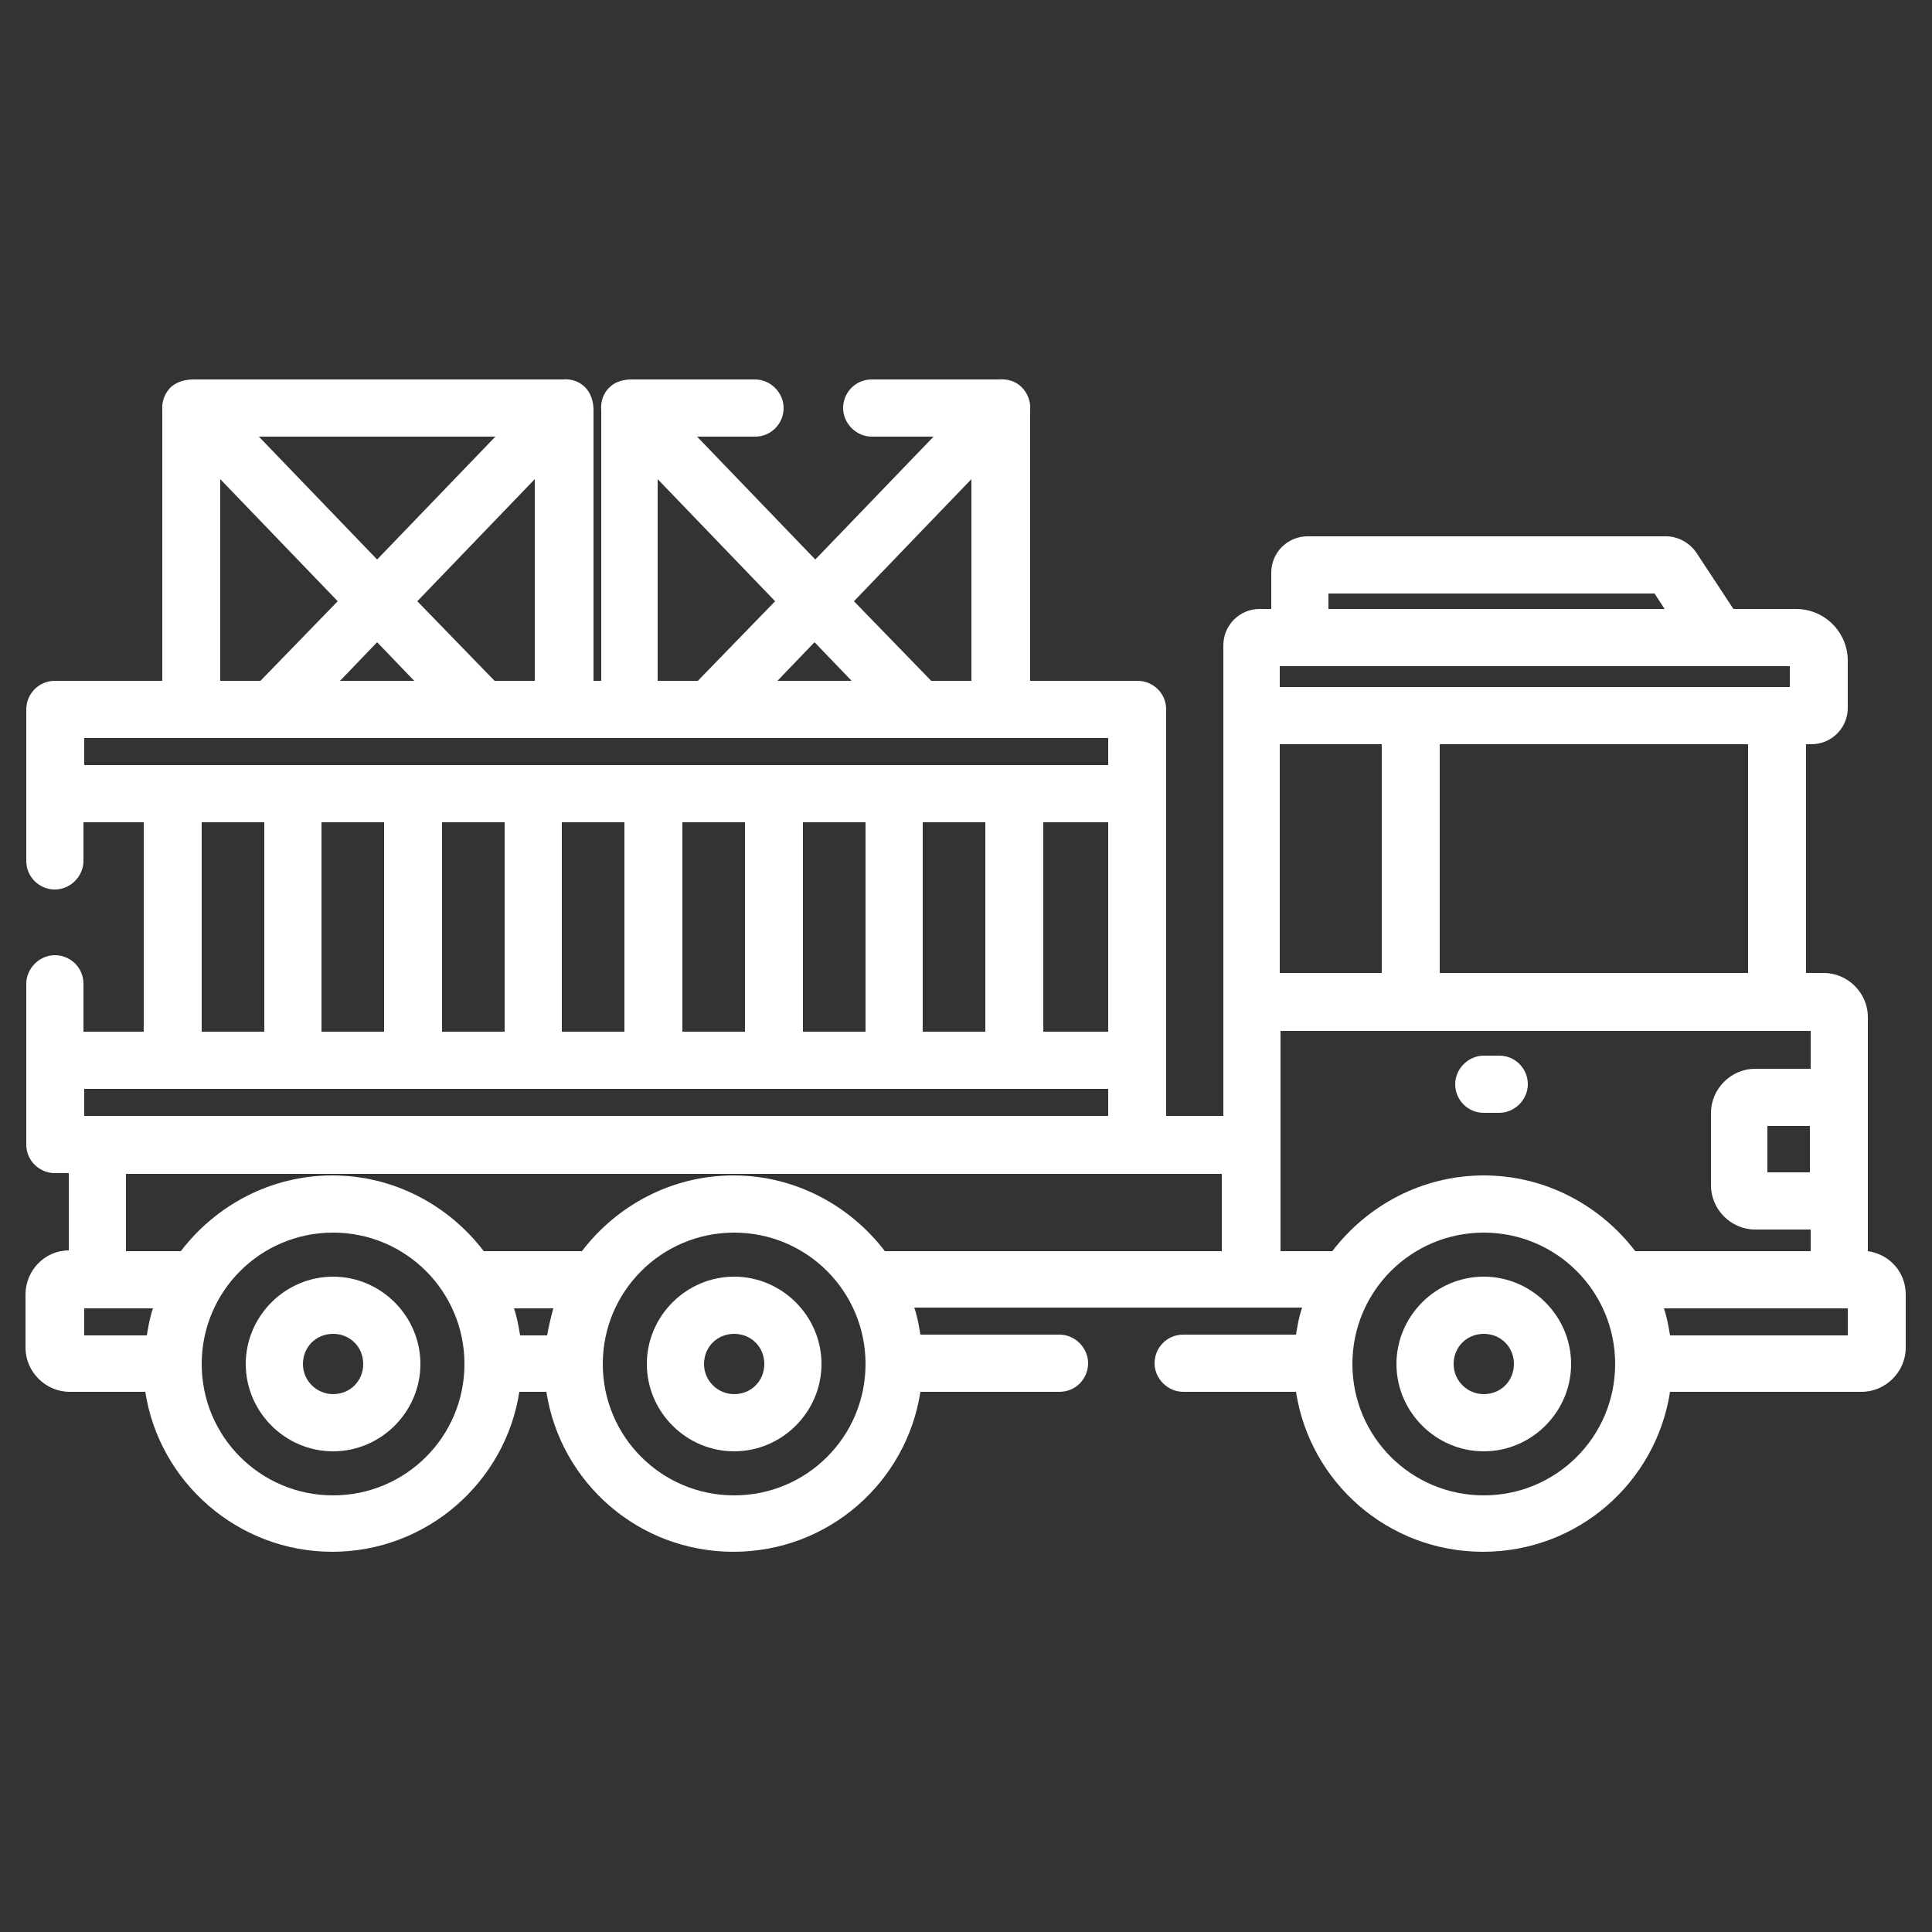 <svg xmlns="http://www.w3.org/2000/svg" id="Calque_1" data-name="Calque 1" viewBox="0 0 250 250"><rect x="0" y="0" width="250" height="250" fill="#333333" stroke="none"/><defs><style>      .cls-1 {        fill: #fff;        stroke-width: 0px;      }    </style></defs><g id="PLAQUETTE_POLE_GLOBAL_SERVICES" data-name="PLAQUETTE POLE GLOBAL SERVICES"><g><path class="cls-1" d="M192,136.6h2c2.1,0,3.7,1.7,3.7,3.7s-1.7,3.7-3.7,3.7h-2c-2.1,0-3.7-1.7-3.7-3.7s1.7-3.7,3.7-3.7h0Z"></path><path class="cls-1" d="M143.4,99H10.9v-3.5h132.5v3.5h0ZM26.1,133.5v-27.1h8.1v27.1h-8.1ZM10.9,144.4v-3.5h132.5v3.5H10.9ZM10.9,172.8v-3.5h8.9c-.4,1.1-.6,2.3-.8,3.5h-8.1ZM43.1,193.5c-9.4,0-17-7.6-17-17h0c0-9.4,7.6-17,17-17s17,7.6,17,17-7.6,17-17,17h0ZM95,193.5c-9.4,0-17-7.6-17-17h0c0-9.4,7.6-17,17-17s17,7.6,17,17-7.6,17-17,17h0ZM71.6,169.3c-.3,1.1-.6,2.3-.8,3.5h-3.5c-.2-1.2-.4-2.4-.8-3.5h5.1ZM158.2,161.9h-43.7c-4.5-5.9-11.6-9.8-19.6-9.8s-15.1,3.9-19.6,9.8h-12.7c-4.5-5.9-11.6-9.8-19.6-9.8s-15.1,3.9-19.6,9.8h-7.1v-10h141.8v10h0ZM192,152.1c-8,0-15.1,3.9-19.6,9.8h-6.7v-28.5h68.6v4.9h-7.2c-3.1,0-5.7,2.6-5.7,5.7v9.4c0,3.1,2.6,5.7,5.7,5.7h7.2v2.8h-22.7c-4.5-5.9-11.6-9.8-19.6-9.8h0ZM192,193.5c-9.4,0-17-7.6-17-17s7.6-17,17-17,17,7.6,17,17-7.6,17-17,17h0ZM239.1,169.3v3.5h-23c-.2-1.2-.4-2.4-.8-3.5h23.8ZM234.2,145.7v6h-5.5v-6h5.5ZM186.3,96.3h39.9v29.6h-39.9v-29.6h0ZM231.6,86.2h0v2.7h-66v-2.7h66ZM214.1,76.8l1.3,2h-43.5v-2h42.2ZM165.6,96.3h13.2v29.6h-13.2v-29.6h0ZM135,133.5v-27.1h8.4v27.1h-8.4ZM41.6,106.4h8.1v27.1h-8.1v-27.1h0ZM57.2,106.4h8.1v27.1h-8.1v-27.1h0ZM72.7,106.4h8.1v27.1h-8.1v-27.1h0ZM88.3,106.4h8.1v27.1h-8.1v-27.1h0ZM103.9,106.4h8.1v27.1h-8.1v-27.1h0ZM119.4,106.4h8.1v27.1h-8.1v-27.1h0ZM125.7,62v26.1h-5.2l-10-10.3,15.2-15.8h0ZM100.6,88.1l4.8-5,4.8,5h-9.6ZM85.1,62l15.2,15.8-10,10.3h-5.2v-26.1h0ZM69.2,62v26.1h-5.2l-10-10.3,15.2-15.8h0ZM48.8,72.4l-15.3-15.9h30.6l-15.3,15.9h0ZM44,88.1l4.8-5,4.8,5h-9.6ZM33.7,88.1h-5.2v-26.1l15.2,15.8-10,10.3h0ZM7.1,88.1c-2.1,0-3.7,1.7-3.7,3.7v19.6c0,2.1,1.7,3.7,3.7,3.7s3.7-1.7,3.7-3.7v-5h7.8v27.1h-7.8v-6.2c0-2.1-1.7-3.7-3.7-3.7s-3.7,1.7-3.7,3.7v20.8c0,2.1,1.7,3.7,3.7,3.7h1.8v10c-3.1,0-5.6,2.6-5.6,5.7v6.9c0,3.1,2.6,5.7,5.7,5.7h9.8c1.8,11.7,12,20.7,24.2,20.7s22.4-9,24.2-20.7h3.5c1.8,11.7,11.9,20.7,24.2,20.7s22.4-9,24.2-20.7h18c2.1,0,3.7-1.7,3.7-3.7s-1.7-3.7-3.7-3.7h-18c-.2-1.2-.4-2.4-.8-3.5h50.2c-.4,1.1-.6,2.3-.8,3.5h-14.6c-2.1,0-3.7,1.7-3.7,3.7s1.7,3.7,3.7,3.7h14.6c1.8,11.7,11.9,20.7,24.2,20.7s22.4-9,24.2-20.7h24.8c3.1,0,5.7-2.6,5.7-5.7v-6.9c0-2.9-2.1-5.2-4.9-5.6v-30.3c0-3.1-2.6-5.7-5.7-5.7h-2.3v-29.6h.7c2.6,0,4.7-2.1,4.7-4.7v-6.1c0-3.7-3-6.7-6.7-6.7h-8.1l-4.8-7.3c-.9-1.3-2.4-2.1-3.9-2.1h-46.4c-2.6,0-4.7,2.1-4.7,4.7v4.7h-1.5c-2.6,0-4.7,2.1-4.7,4.7v60.9h-7.4v-52.6c0-2.1-1.7-3.7-3.7-3.7h-13.9v-35c.1-1.1-.3-2.2-1.1-3s-1.9-1.1-3-1h-16.4c-2.1,0-3.7,1.7-3.7,3.7s1.7,3.7,3.7,3.7h8l-15.3,15.9-15.3-15.9h7.5c2.1,0,3.7-1.7,3.7-3.7s-1.7-3.7-3.7-3.7h-15.9c-1,0-2.1.2-2.9,1-.9.8-1.2,2-1.1,3v35h-1v-35c0-1.1-.3-2.2-1.1-3-.8-.8-1.9-1.1-2.9-1H25.1c-1,0-2.1.2-3,1-.8.8-1.2,1.9-1.1,3v35H7.1Z"></path><path class="cls-1" d="M192,180.4c-2.1,0-3.9-1.7-3.9-3.9s1.7-3.9,3.9-3.9,3.9,1.7,3.9,3.9-1.7,3.9-3.9,3.9h0ZM192,165.2c-6.2,0-11.3,5.1-11.3,11.3s5.1,11.3,11.3,11.3,11.3-5.1,11.3-11.3-5.1-11.3-11.3-11.3h0Z"></path><path class="cls-1" d="M43.1,180.4c-2.1,0-3.9-1.7-3.9-3.9s1.7-3.9,3.9-3.9,3.9,1.7,3.9,3.9-1.7,3.9-3.9,3.9h0ZM43.1,165.2c-6.2,0-11.3,5.1-11.3,11.3s5.1,11.3,11.3,11.3,11.3-5.1,11.3-11.3-5.1-11.3-11.3-11.3h0Z"></path><path class="cls-1" d="M95,180.4c-2.1,0-3.9-1.7-3.9-3.9s1.7-3.9,3.9-3.9,3.9,1.7,3.9,3.9-1.7,3.9-3.9,3.9h0ZM95,165.2c-6.2,0-11.3,5.1-11.3,11.3s5.1,11.3,11.3,11.3,11.3-5.1,11.3-11.3-5.1-11.3-11.3-11.3h0Z"></path></g></g></svg>